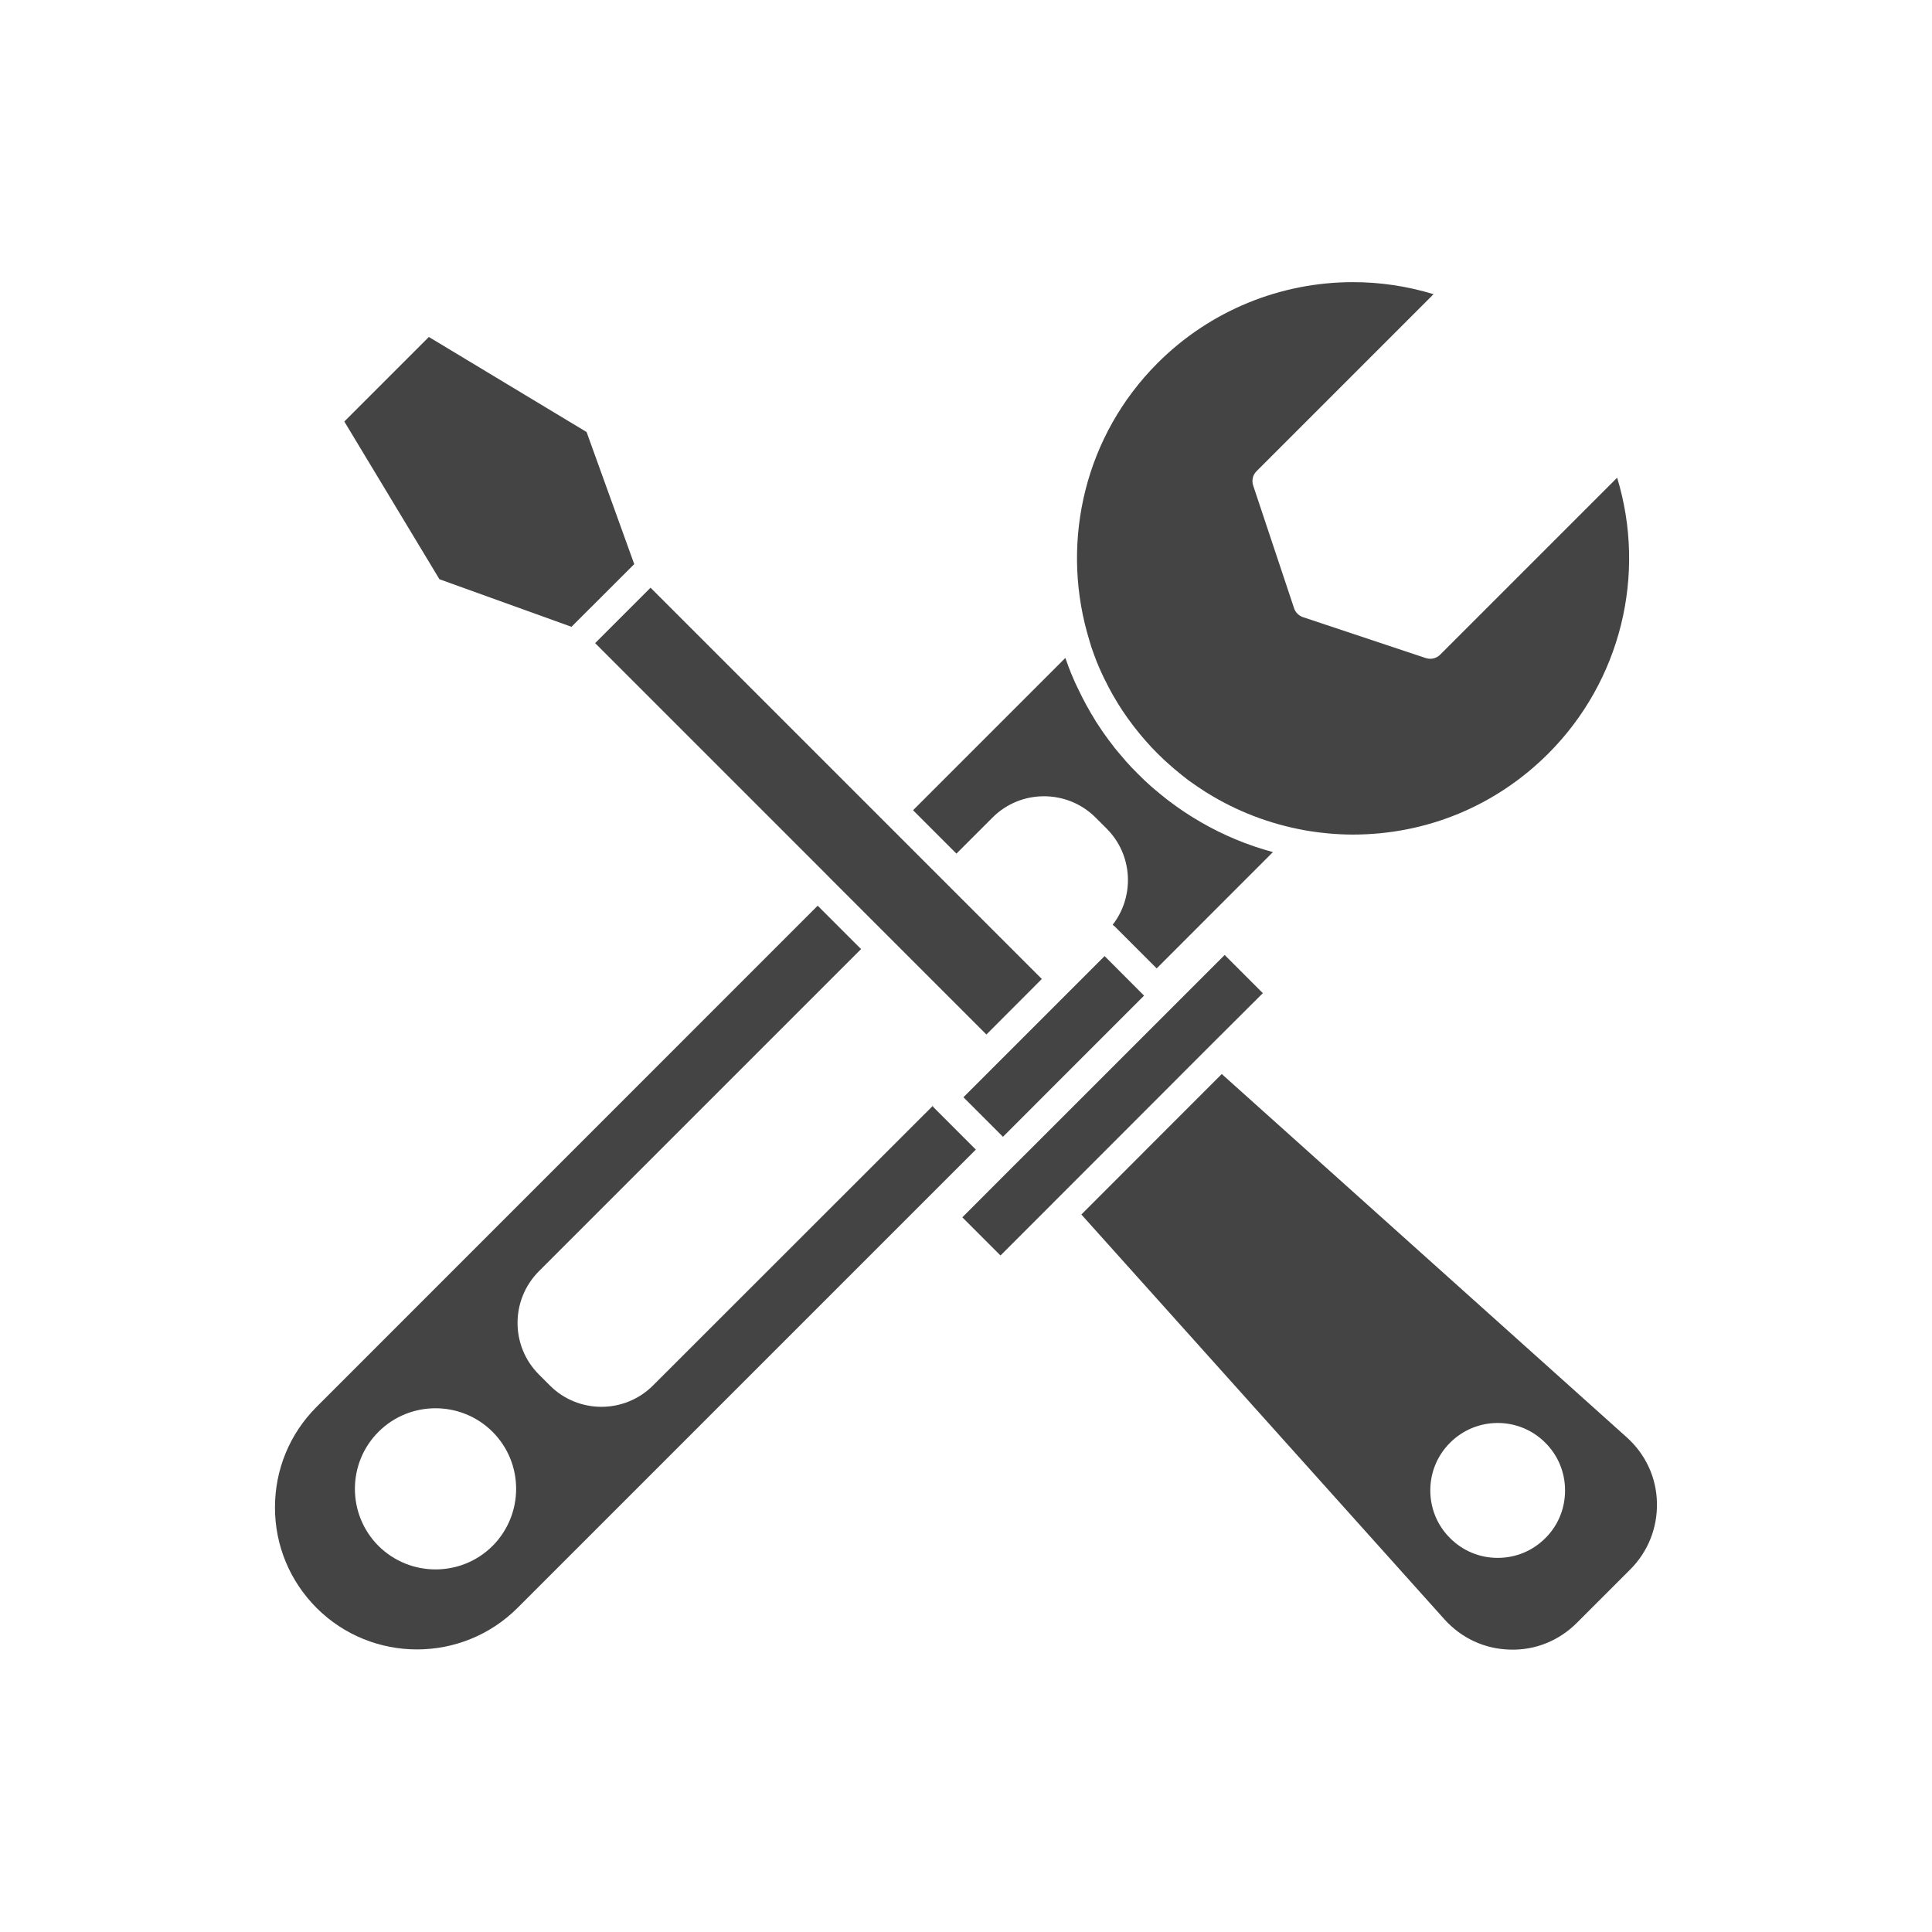 <?xml version="1.0" encoding="utf-8"?>
<!-- Generator: Adobe Illustrator 12.0.0, SVG Export Plug-In . SVG Version: 6.00 Build 51448)  -->
<!DOCTYPE svg PUBLIC "-//W3C//DTD SVG 1.1//EN" "http://www.w3.org/Graphics/SVG/1.1/DTD/svg11.dtd">
<svg  version="1.1" id="Ebene_1" xmlns="http://www.w3.org/2000/svg" xmlns:xlink="http://www.w3.org/1999/xlink" width="22.624" height="22.622"
	 viewBox="0 0 22.624 22.622" overflow="visible" enable-background="new 0 0 22.624 22.622" xml:space="preserve">
<g>
	<g>
		<path fill="#444444" d="M7.647,16.224c-0.167,0.167-0.386,0.25-0.604,0.25s-0.438-0.083-0.604-0.25l-0.128-0.128
			c-0.334-0.333-0.334-0.876,0-1.21l3.772-3.772l-0.508-0.508l-5.868,5.869c-0.314,0.314-0.487,0.732-0.487,1.178
			c0,0.443,0.173,0.861,0.487,1.176c0.648,0.648,1.704,0.648,2.353,0l5.367-5.367l-0.494-0.494
			c-0.005-0.006-0.007-0.012-0.011-0.017L7.647,16.224z M5.768,18.103c-0.185,0.184-0.426,0.275-0.668,0.275
			s-0.483-0.092-0.668-0.275c-0.368-0.369-0.368-0.968,0-1.336s0.968-0.368,1.336,0S6.136,17.733,5.768,18.103z"/>
		<g>
			<polygon fill="#444444" points="14.184,12.232 14.788,11.63 14.341,11.183 12.125,13.399 11.862,13.661 11.862,13.661 
				11.269,14.255 11.716,14.702 13.252,13.165 14.184,12.232 			"/>
			<polygon fill="#444444" points="6.969,7.531 9.692,10.254 9.692,10.255 11.551,12.114 12.2,11.464 7.618,6.882 7.293,7.207 			
				"/>
			<polygon fill="#444444" points="7.427,6.606 6.869,5.059 5.022,3.946 4.032,4.936 5.146,6.783 6.692,7.34 			"/>
			<path fill="#444444" d="M19.048,16.83l-4.741-4.253l-1.644,1.645l4.252,4.741c0.198,0.22,0.47,0.347,0.766,0.354
				c0.296,0.01,0.575-0.104,0.784-0.313l0.625-0.625c0.209-0.209,0.32-0.488,0.313-0.784S19.269,17.028,19.048,16.83z
				 M18.097,18.011c-0.149,0.15-0.348,0.232-0.559,0.232s-0.409-0.082-0.558-0.232c-0.149-0.148-0.231-0.347-0.231-0.558
				s0.082-0.409,0.231-0.558c0.308-0.309,0.809-0.309,1.116,0c0.149,0.148,0.231,0.347,0.231,0.558S18.247,17.862,18.097,18.011z"/>
			<polygon fill="#444444" points="12.935,11.196 12.55,11.581 11.282,12.849 11.745,13.312 12.571,12.485 13.397,11.659 			"/>
			<path fill="#444444" d="M12.782,7.583c0.021,0.06,0.042,0.119,0.065,0.177c0.001,0.001,0.002,0.003,0.003,0.005
				c0.023,0.06,0.051,0.118,0.078,0.176c0.006,0.012,0.012,0.024,0.019,0.037c0.025,0.051,0.052,0.102,0.08,0.152
				c0.004,0.008,0.009,0.017,0.014,0.024c0.066,0.116,0.141,0.228,0.222,0.334C13.271,8.5,13.28,8.511,13.29,8.523
				c0.031,0.041,0.064,0.08,0.098,0.12c0.012,0.013,0.022,0.026,0.034,0.039c0.043,0.049,0.088,0.098,0.135,0.144
				c0.052,0.052,0.106,0.102,0.162,0.15c0.012,0.011,0.024,0.021,0.037,0.032c0.057,0.048,0.114,0.094,0.172,0.138
				c0.001,0,0.001,0,0.001,0c0.063,0.045,0.126,0.088,0.19,0.129c0.007,0.004,0.013,0.008,0.02,0.012
				c0.342,0.212,0.723,0.359,1.126,0.433c0.001,0,0.002,0.001,0.003,0.001c0.188,0.033,0.38,0.052,0.575,0.052
				c0.864,0,1.676-0.337,2.287-0.948c0.85-0.85,1.153-2.094,0.807-3.231l-2.072,2.072c-0.044,0.044-0.109,0.06-0.169,0.04
				l-1.438-0.479c-0.049-0.017-0.088-0.055-0.104-0.104l-0.479-1.437c-0.02-0.06-0.005-0.125,0.04-0.169l2.072-2.072
				c-0.311-0.095-0.628-0.141-0.944-0.141c-0.843,0-1.669,0.329-2.287,0.947C12.705,5.103,12.43,6.314,12.728,7.4
				c0.011,0.039,0.022,0.079,0.034,0.118C12.769,7.539,12.775,7.561,12.782,7.583z"/>
			<path fill="#444444" d="M12.831,9.575l0.128,0.128c0.308,0.308,0.33,0.793,0.07,1.127c0.007,0.006,0.016,0.009,0.022,0.016
				l0.494,0.494l1.361-1.362c-0.297-0.08-0.581-0.198-0.847-0.352c-0.002-0.001-0.004-0.002-0.006-0.004
				c-0.127-0.073-0.249-0.155-0.366-0.244c-0.013-0.01-0.026-0.021-0.04-0.031c-0.043-0.034-0.085-0.069-0.127-0.104
				c-0.015-0.013-0.029-0.025-0.044-0.038c-0.053-0.047-0.104-0.095-0.154-0.146c-0.047-0.046-0.091-0.093-0.134-0.141
				c-0.011-0.012-0.021-0.025-0.032-0.038c-0.032-0.037-0.064-0.074-0.095-0.112c-0.011-0.013-0.021-0.027-0.031-0.041
				c-0.03-0.038-0.06-0.077-0.087-0.116c-0.01-0.013-0.02-0.027-0.029-0.041c-0.027-0.04-0.055-0.081-0.081-0.122
				c-0.009-0.014-0.017-0.027-0.025-0.042c-0.026-0.042-0.051-0.084-0.074-0.127c-0.008-0.014-0.016-0.027-0.023-0.042
				c-0.024-0.044-0.047-0.088-0.068-0.133c-0.007-0.014-0.014-0.027-0.02-0.041C12.6,8.018,12.578,7.969,12.558,7.92
				c-0.004-0.011-0.009-0.021-0.014-0.032c-0.023-0.058-0.045-0.115-0.065-0.174c-0.001-0.003-0.002-0.006-0.004-0.009l-1.783,1.783
				l0.508,0.508l0.422-0.422C11.954,9.241,12.497,9.241,12.831,9.575z"/>
		</g>
	</g>
</g>
<rect fill="none" width="22.624" height="22.622"/>
</svg>

